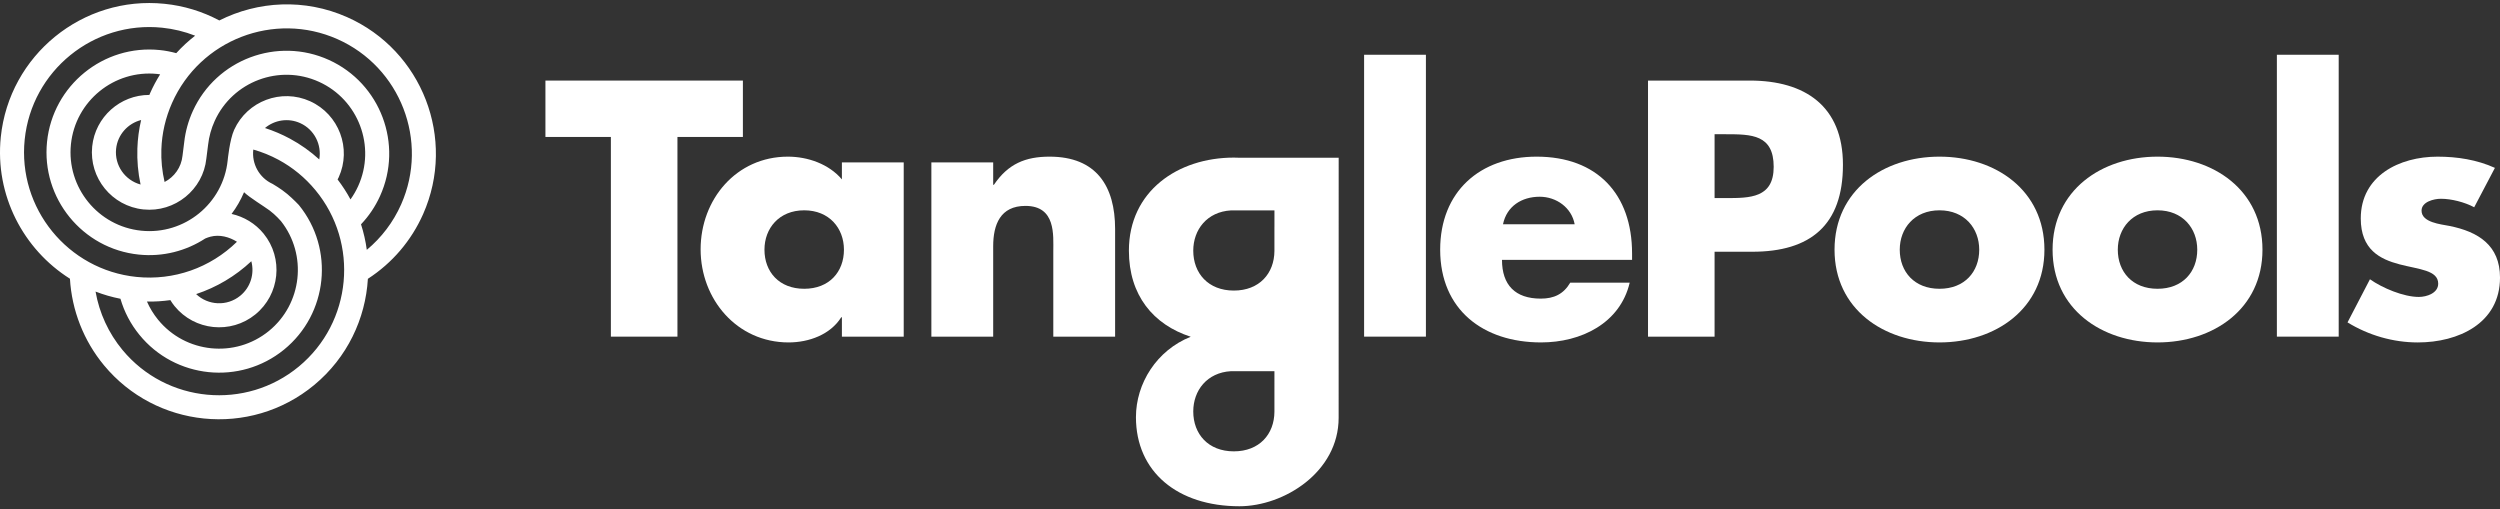 <?xml version="1.0" encoding="utf-8"?>
<!-- Generator: Adobe Illustrator 15.1.0, SVG Export Plug-In . SVG Version: 6.00 Build 0)  -->
<!DOCTYPE svg PUBLIC "-//W3C//DTD SVG 1.1//EN" "http://www.w3.org/Graphics/SVG/1.1/DTD/svg11.dtd">
<svg version="1.1" id="Layer_1" xmlns="http://www.w3.org/2000/svg" xmlns:xlink="http://www.w3.org/1999/xlink" x="0px" y="0px"
	 width="270px" height="55px" viewBox="0 0 270 55" enable-background="new 0 0 270 55" xml:space="preserve">
<rect x="0" y="0" width="270" height="55" fill="#333333" stroke="none"/>
<g>
	<path fill="#FFFFFF" d="M37.484,1.85c-4.59-2.033-9.63-1.742-13.798,0.36c-1.834-0.977-3.817-1.583-5.908-1.798
		c0,0-0.002,0-0.002,0C8.932-0.499,0.996,5.957,0.085,14.801C-0.562,21.1,2.528,26.935,7.554,30.102
		c0.199,3.416,1.485,6.705,3.681,9.354c2.802,3.38,6.704,5.322,10.761,5.74c4.158,0.428,8.478-0.747,11.942-3.619
		c3.574-2.965,5.538-7.159,5.793-11.466c2.627-1.702,4.69-4.111,5.967-6.99C49.297,14.993,45.613,5.45,37.484,1.85z M2.667,15.066
		C3.43,7.645,10.089,2.229,17.511,2.992c0,0,0.001,0,0.002,0c1.236,0.128,2.428,0.417,3.562,0.863
		c-0.729,0.563-1.41,1.194-2.04,1.885c-0.58-0.157-1.171-0.273-1.772-0.334C11.171,4.779,5.707,9.225,5.08,15.314
		c-0.627,6.09,3.818,11.554,9.908,12.181c2.621,0.27,5.125-0.401,7.177-1.737l0,0c0.172-0.076,0.379-0.147,0.565-0.196
		c0.983-0.258,2.028,0.022,2.861,0.549c-2.888,2.827-6.832,4.21-10.852,3.797C7.319,29.146,1.903,22.487,2.667,15.066z
		 M23.03,35.315c1.579,0.162,3.221-0.276,4.547-1.355c2.651-2.156,3.054-6.069,0.897-8.722c-0.896-1.102-2.128-1.835-3.465-2.134
		c0.539-0.717,0.994-1.503,1.348-2.345c0.575,0.564,2.124,1.501,2.759,1.97s1.23,1.154,1.23,1.154
		c2.868,3.638,2.292,8.936-1.313,11.869c-3.64,2.96-9.01,2.406-11.97-1.232c-0.49-0.604-0.887-1.258-1.192-1.952
		c0.851,0.015,1.696-0.038,2.527-0.156c0.139,0.226,0.288,0.445,0.457,0.651C19.933,34.389,21.45,35.151,23.03,35.315z
		 M21.182,31.762c2.195-0.726,4.229-1.925,5.961-3.548c0.356,1.332-0.067,2.81-1.204,3.733
		C24.518,33.103,22.475,32.993,21.182,31.762z M32.282,39.58c-5.743,4.761-14.289,3.962-19.049-1.779
		c-1.511-1.822-2.51-4.005-2.913-6.31c0.86,0.332,1.757,0.594,2.688,0.776c0.413,1.418,1.097,2.725,2.044,3.889
		c1.931,2.375,4.648,3.741,7.477,4.033c2.828,0.291,5.767-0.494,8.142-2.426c4.749-3.863,5.47-10.87,1.607-15.619
		c0,0-0.584-0.626-1.255-1.192c-0.671-0.565-1.579-1.088-1.579-1.088c-1.464-0.665-2.27-2.194-2.088-3.712
		c0.948,0.269,1.862,0.639,2.732,1.109c1.521,0.822,2.858,1.922,3.973,3.267C38.822,26.271,38.024,34.818,32.282,39.58z
		 M28.617,13.826c1.03-0.865,2.503-1.119,3.808-0.528c1.532,0.697,2.339,2.338,2.056,3.922c-0.958-0.872-2.014-1.623-3.159-2.241
		C30.454,14.511,29.55,14.127,28.617,13.826z M38.681,20.102c-0.231,0.511-0.51,0.988-0.828,1.435
		c-0.4-0.744-0.865-1.464-1.393-2.154c0.04-0.079,0.083-0.155,0.121-0.236c1.413-3.112,0.029-6.794-3.083-8.21
		c-3.113-1.413-6.795-0.03-8.208,3.082c-0.491,1.079-0.701,3.304-0.701,3.304c-0.48,4.667-4.668,8.073-9.334,7.592
		c-4.668-0.48-8.073-4.667-7.594-9.334c0.48-4.667,4.668-8.073,9.335-7.593c0.101,0.011,0.2,0.027,0.3,0.041
		c-0.403,0.643-0.768,1.321-1.084,2.034c-0.028,0.063-0.051,0.126-0.078,0.189c-3.142-0.007-5.848,2.374-6.177,5.565
		c-0.35,3.401,2.132,6.452,5.533,6.802c3.4,0.35,6.452-2.132,6.798-5.502l0.187-1.479c0.1-0.887,0.339-1.753,0.712-2.574
		c1.94-4.271,6.995-6.167,11.265-4.227C38.725,10.776,40.621,15.83,38.681,20.102z M14.836,16.04
		c-0.045,1.308,0.073,2.61,0.345,3.888c-1.674-0.454-2.827-2.065-2.643-3.845c0.159-1.545,1.279-2.76,2.704-3.122
		C15.007,13.969,14.871,14.998,14.836,16.04z M43.325,22.071c-0.851,1.921-2.121,3.59-3.711,4.913
		c-0.125-0.931-0.334-1.854-0.624-2.759c0.845-0.889,1.535-1.909,2.053-3.05c2.531-5.574,0.057-12.168-5.517-14.7
		c-5.575-2.531-12.169-0.057-14.701,5.517c-0.485,1.069-0.798,2.198-0.926,3.338l-0.188,1.492c-0.129,1.254-0.891,2.292-1.935,2.833
		c-0.27-1.157-0.388-2.338-0.348-3.526c0.058-1.726,0.446-3.412,1.155-5.014c3.022-6.821,11.031-9.913,17.85-6.892
		C43.254,7.243,46.346,15.25,43.325,22.071z"/>
</g>
<g>
	<polygon fill="#FFFFFF" points="80.232,8.702 58.907,8.702 58.907,14.791 65.975,14.791 65.975,36.357 73.164,36.357 
		73.164,14.791 80.232,14.791 	"/>
	<path fill="#FFFFFF" d="M90.925,19.375c-1.393-1.65-3.667-2.457-5.832-2.457c-5.575,0-9.426,4.622-9.426,10.013
		s3.925,10.051,9.5,10.051c2.2,0,4.511-0.844,5.685-2.715h0.073v2.09h6.676V17.542h-6.676V19.375z M86.854,31.188
		c-2.714,0-4.292-1.835-4.292-4.219c0-2.312,1.577-4.255,4.292-4.255s4.292,1.944,4.292,4.255
		C91.146,29.353,89.568,31.188,86.854,31.188z"/>
	<path fill="#FFFFFF" d="M113.353,16.918c-2.604,0-4.475,0.77-6.015,3.044h-0.074v-2.421h-6.676v18.816h6.676v-9.756
		c0-2.347,0.77-4.364,3.484-4.364c3.302,0,3.008,3.154,3.008,4.952v9.169h6.676V24.731
		C120.432,20.109,118.415,16.918,113.353,16.918z"/>
	<rect x="147.323" y="5.914" fill="#FFFFFF" width="6.675" height="30.443"/>
	<path fill="#FFFFFF" d="M165.955,16.918c-6.125,0-10.416,3.778-10.416,10.05c0,6.491,4.658,10.014,10.894,10.014
		c2.164,0,4.292-0.514,6.016-1.578c1.723-1.063,3.044-2.678,3.559-4.878h-6.42c-0.734,1.247-1.761,1.725-3.19,1.725
		c-2.751,0-4.183-1.468-4.183-4.182h14.049v-0.698C176.263,20.953,172.484,16.918,165.955,16.918z M162.324,24.218
		c0.403-1.944,2.017-2.971,3.961-2.971c1.799,0,3.448,1.173,3.778,2.971H162.324z"/>
	<path fill="#FFFFFF" d="M188.989,8.702h-11.004v27.655h7.189v-9.169h4.071c6.272,0,9.793-2.861,9.793-9.39
		C199.039,11.453,194.932,8.702,188.989,8.702z M186.386,21.393h-1.211v-6.896h1.211c2.787,0,5.172,0.037,5.172,3.522
		C191.558,21.393,188.989,21.393,186.386,21.393z"/>
	<path fill="#FFFFFF" d="M209.466,16.918c-6.053,0-11.336,3.631-11.336,10.05c0,6.418,5.319,10.014,11.336,10.014
		c6.051,0,11.332-3.632,11.332-10.014C220.798,20.549,215.517,16.918,209.466,16.918z M209.466,31.188
		c-2.716,0-4.293-1.835-4.293-4.219c0-2.312,1.577-4.255,4.293-4.255c2.713,0,4.29,1.944,4.29,4.255
		C213.756,29.353,212.179,31.188,209.466,31.188z"/>
	<path fill="#FFFFFF" d="M233.013,16.918c-6.052,0-11.334,3.631-11.334,10.05c0,6.418,5.318,10.014,11.334,10.014
		c6.052,0,11.334-3.632,11.334-10.014C244.347,20.549,239.064,16.918,233.013,16.918z M233.013,31.188
		c-2.714,0-4.291-1.835-4.291-4.219c0-2.312,1.577-4.255,4.291-4.255c2.715,0,4.291,1.944,4.291,4.255
		C237.304,29.353,235.728,31.188,233.013,31.188z"/>
	<rect x="245.903" y="5.914" fill="#FFFFFF" width="6.676" height="30.443"/>
	<path fill="#FFFFFF" d="M264.536,24.401c-0.917-0.183-3.008-0.366-3.008-1.651c0-0.953,1.32-1.283,2.091-1.283
		c1.137,0,2.567,0.366,3.595,0.917l2.237-4.254c-1.944-0.881-4.071-1.211-6.199-1.211c-4.107,0-8.289,2.054-8.289,6.676
		c0,3.375,2.09,4.401,4.182,4.952c2.09,0.55,4.181,0.623,4.181,2.09c0,1.027-1.248,1.432-2.091,1.432
		c-1.65,0-3.924-0.955-5.281-1.908l-2.422,4.658c2.274,1.394,4.916,2.165,7.594,2.165c4.364,0,8.875-2.055,8.875-7.006
		C270,26.492,267.653,25.024,264.536,24.401z"/>
</g>
<g>
	<path fill="#FFFFFF" d="M144.577,17.038h-10.641c-0.227-0.01-0.453-0.017-0.681-0.017c-6.052,0-11.334,3.632-11.334,10.051
		c0,4.82,2.635,7.989,6.677,9.297c-3.688,1.47-5.916,5.046-5.916,8.685c0,5.904,4.5,9.621,11.176,9.621
		c4.804,0,10.715-3.686,10.715-9.556L144.577,17.038z M137.638,44.472c-0.015,2.418-1.623,4.274-4.383,4.274
		c-2.772,0-4.383-1.873-4.383-4.31c0-2.271,1.493-4.203,4.073-4.348l4.693,0.001V44.472z M137.64,24.492h-0.002v2.615
		c-0.015,2.418-1.623,4.274-4.383,4.274c-2.772,0-4.383-1.874-4.383-4.31c0-2.271,1.493-4.203,4.073-4.348l4.695,0V24.492z"/>
</g>
</svg>
